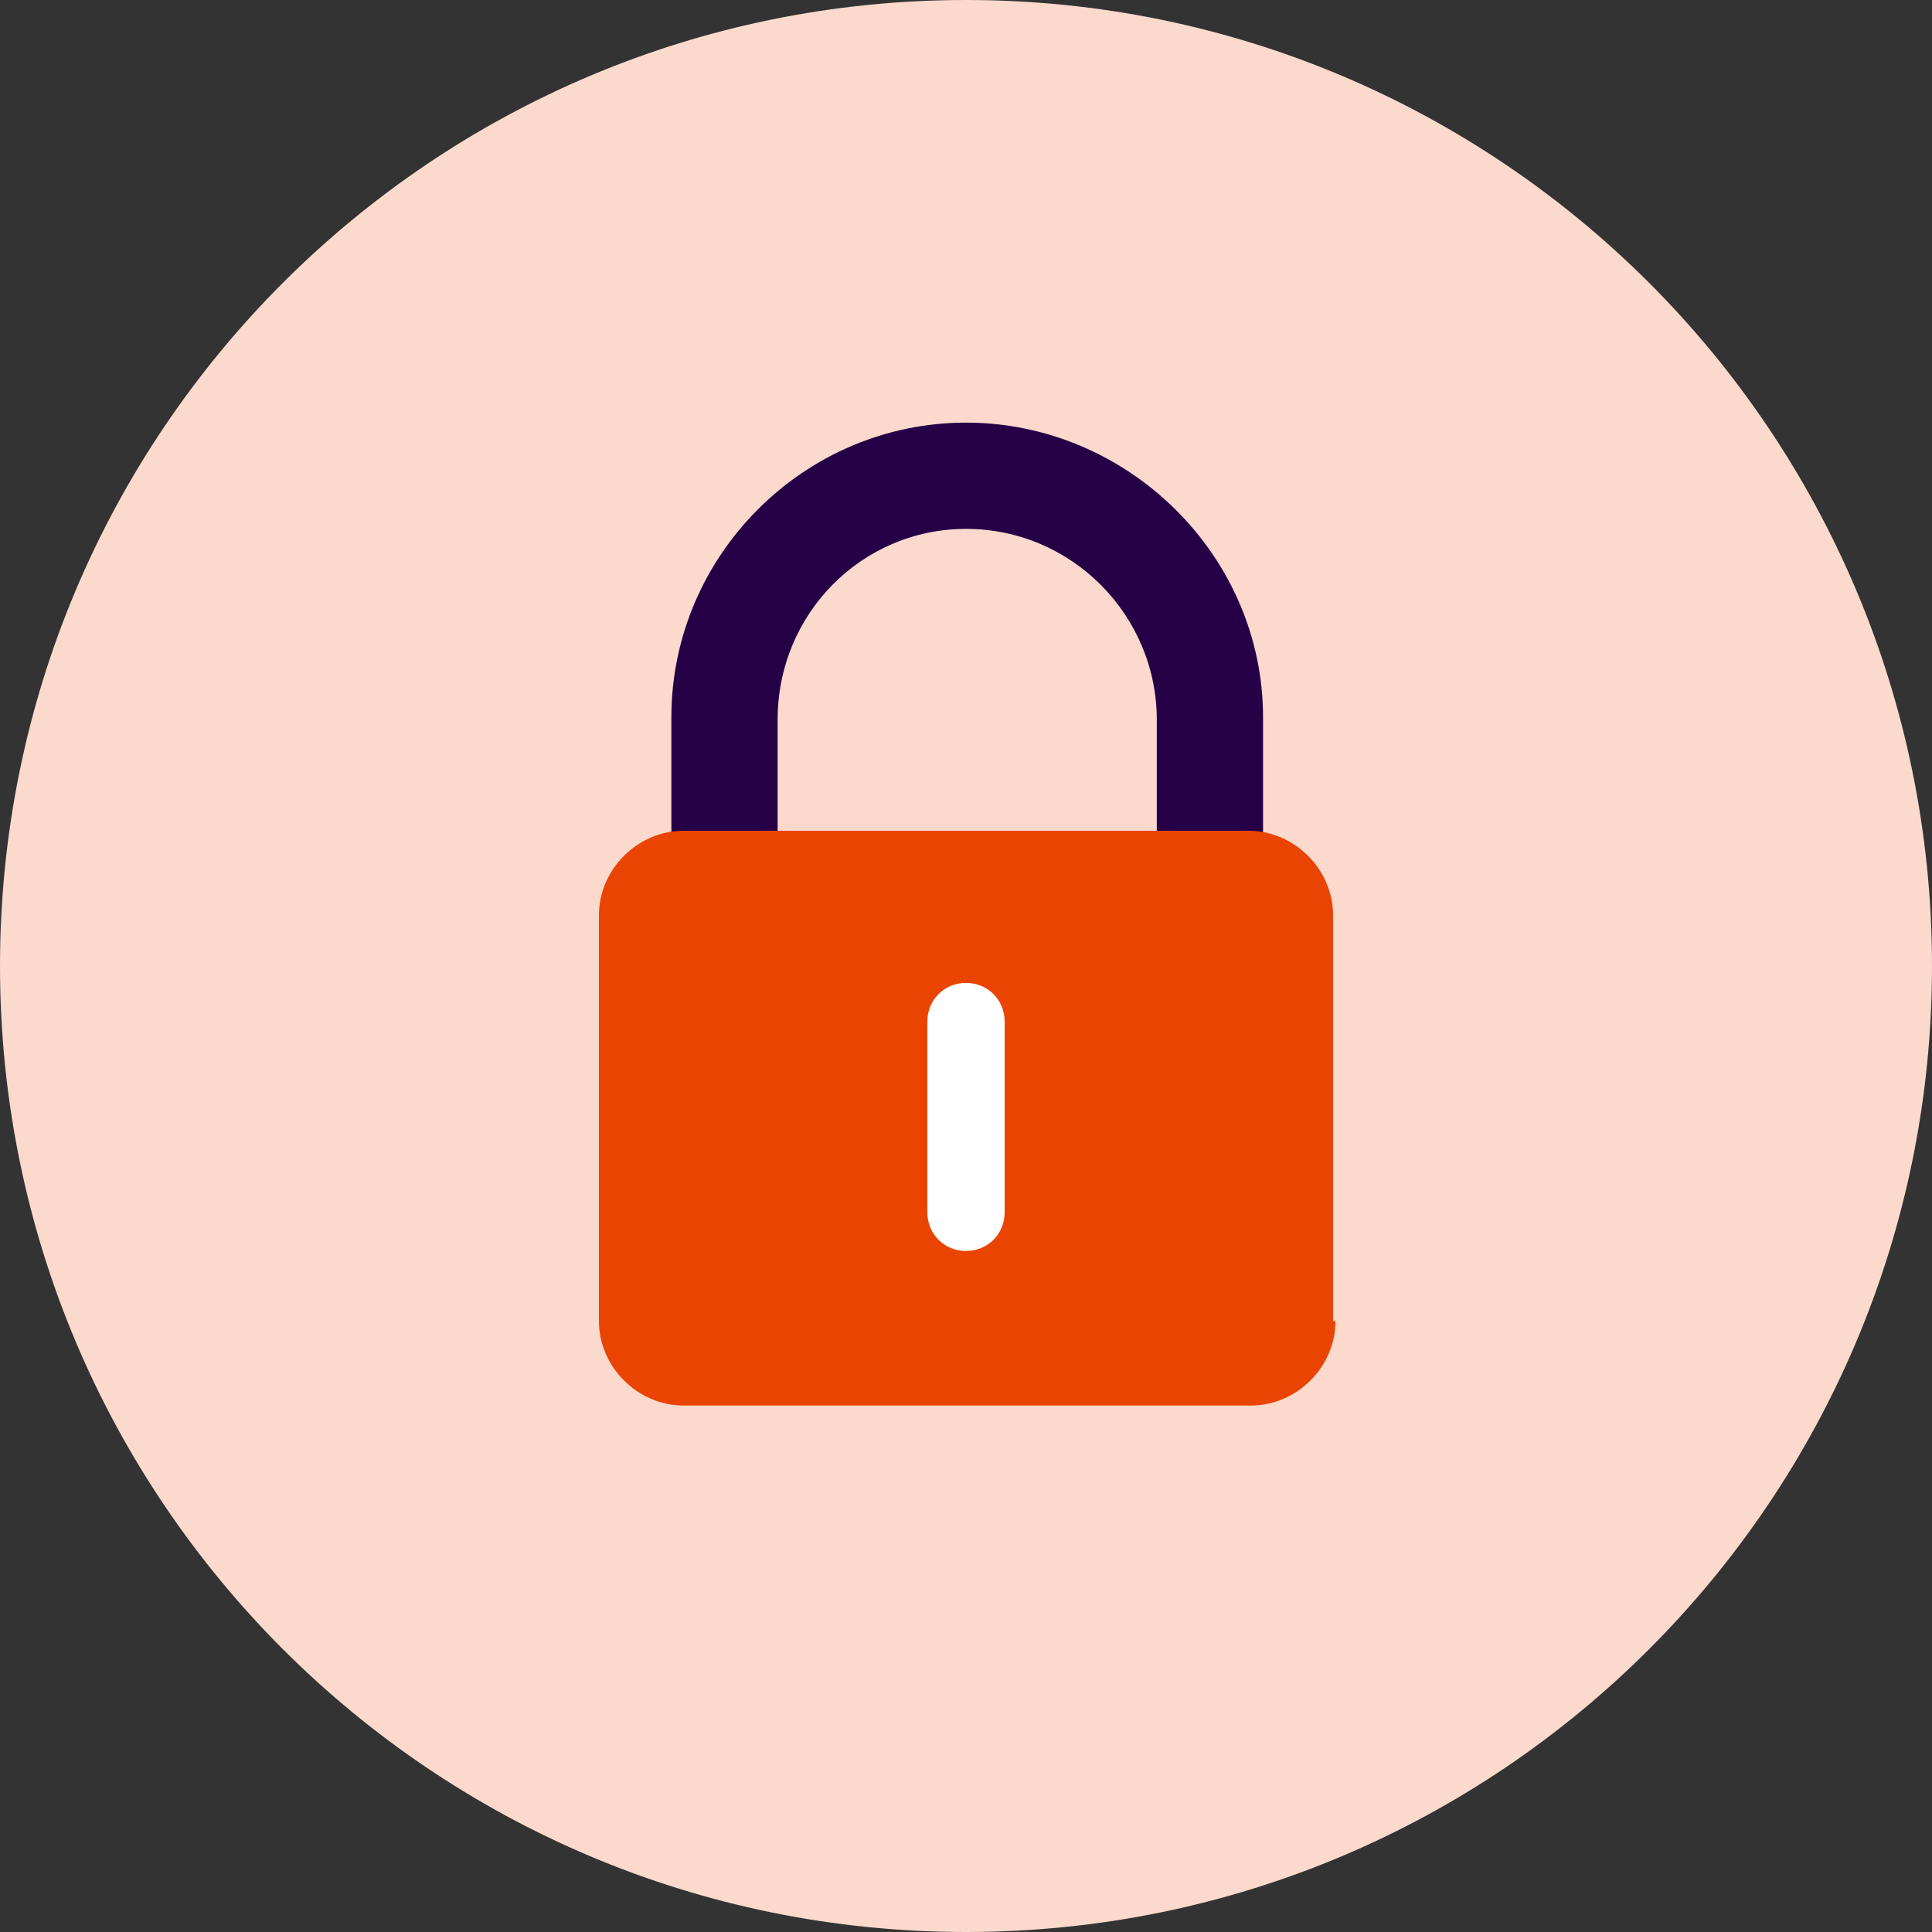 <?xml version="1.0" encoding="utf-8"?>
<!-- Generator: Adobe Illustrator 25.1.0, SVG Export Plug-In . SVG Version: 6.00 Build 0)  -->
<svg version="1.1" xmlns="http://www.w3.org/2000/svg" xmlns:xlink="http://www.w3.org/1999/xlink" x="0px" y="0px"
	 viewBox="0 0 80 80" style="enable-background:new 0 0 80 80;" xml:space="preserve">
<rect x="0" y="0" width="80" height="80" fill="#333333" stroke="none"/>
<style type="text/css">
	.st0{fill:#FBDACD;}
	.st1{fill:#260046;}
	.st2{fill:#EA4403;}
	.st3{fill:#FFFFFF;}
</style>
<g id="BG:_20_x25__Dawn">
	<g>
		<g>
			<path class="st0" d="M40,80c22.1,0,40-17.9,40-40C80,17.9,62.1,0,40,0S0,17.9,0,40C0,62.1,17.9,80,40,80"/>
		</g>
	</g>
</g>
<g id="Dawn_Icon">
	<g>
		<g>
			<g>
				<path class="st1" d="M32.2,39.4h-4.4v-9.7c0-6.7,5.5-12.2,12.2-12.2S52.3,23,52.3,29.7V39h-4.4v-9.2c0-4.3-3.5-7.9-7.9-7.9
					c-4.3,0-7.8,3.5-7.8,7.9V39.4z"/>
			</g>
			<g>
				<path class="st2" d="M55.3,54.7c0,1.9-1.6,3.5-3.5,3.5H28.3c-1.9,0-3.5-1.6-3.5-3.5V37.9c0-1.9,1.6-3.5,3.5-3.5h23.4
					c1.9,0,3.5,1.6,3.5,3.5V54.7z"/>
			</g>
		</g>
		<g>
			<path class="st3" d="M38.4,50.2v-7.9c0-0.9,0.7-1.6,1.6-1.6s1.6,0.7,1.6,1.6v7.9c0,0.9-0.7,1.6-1.6,1.6S38.4,51.1,38.4,50.2z"/>
		</g>
	</g>
</g>
</svg>
